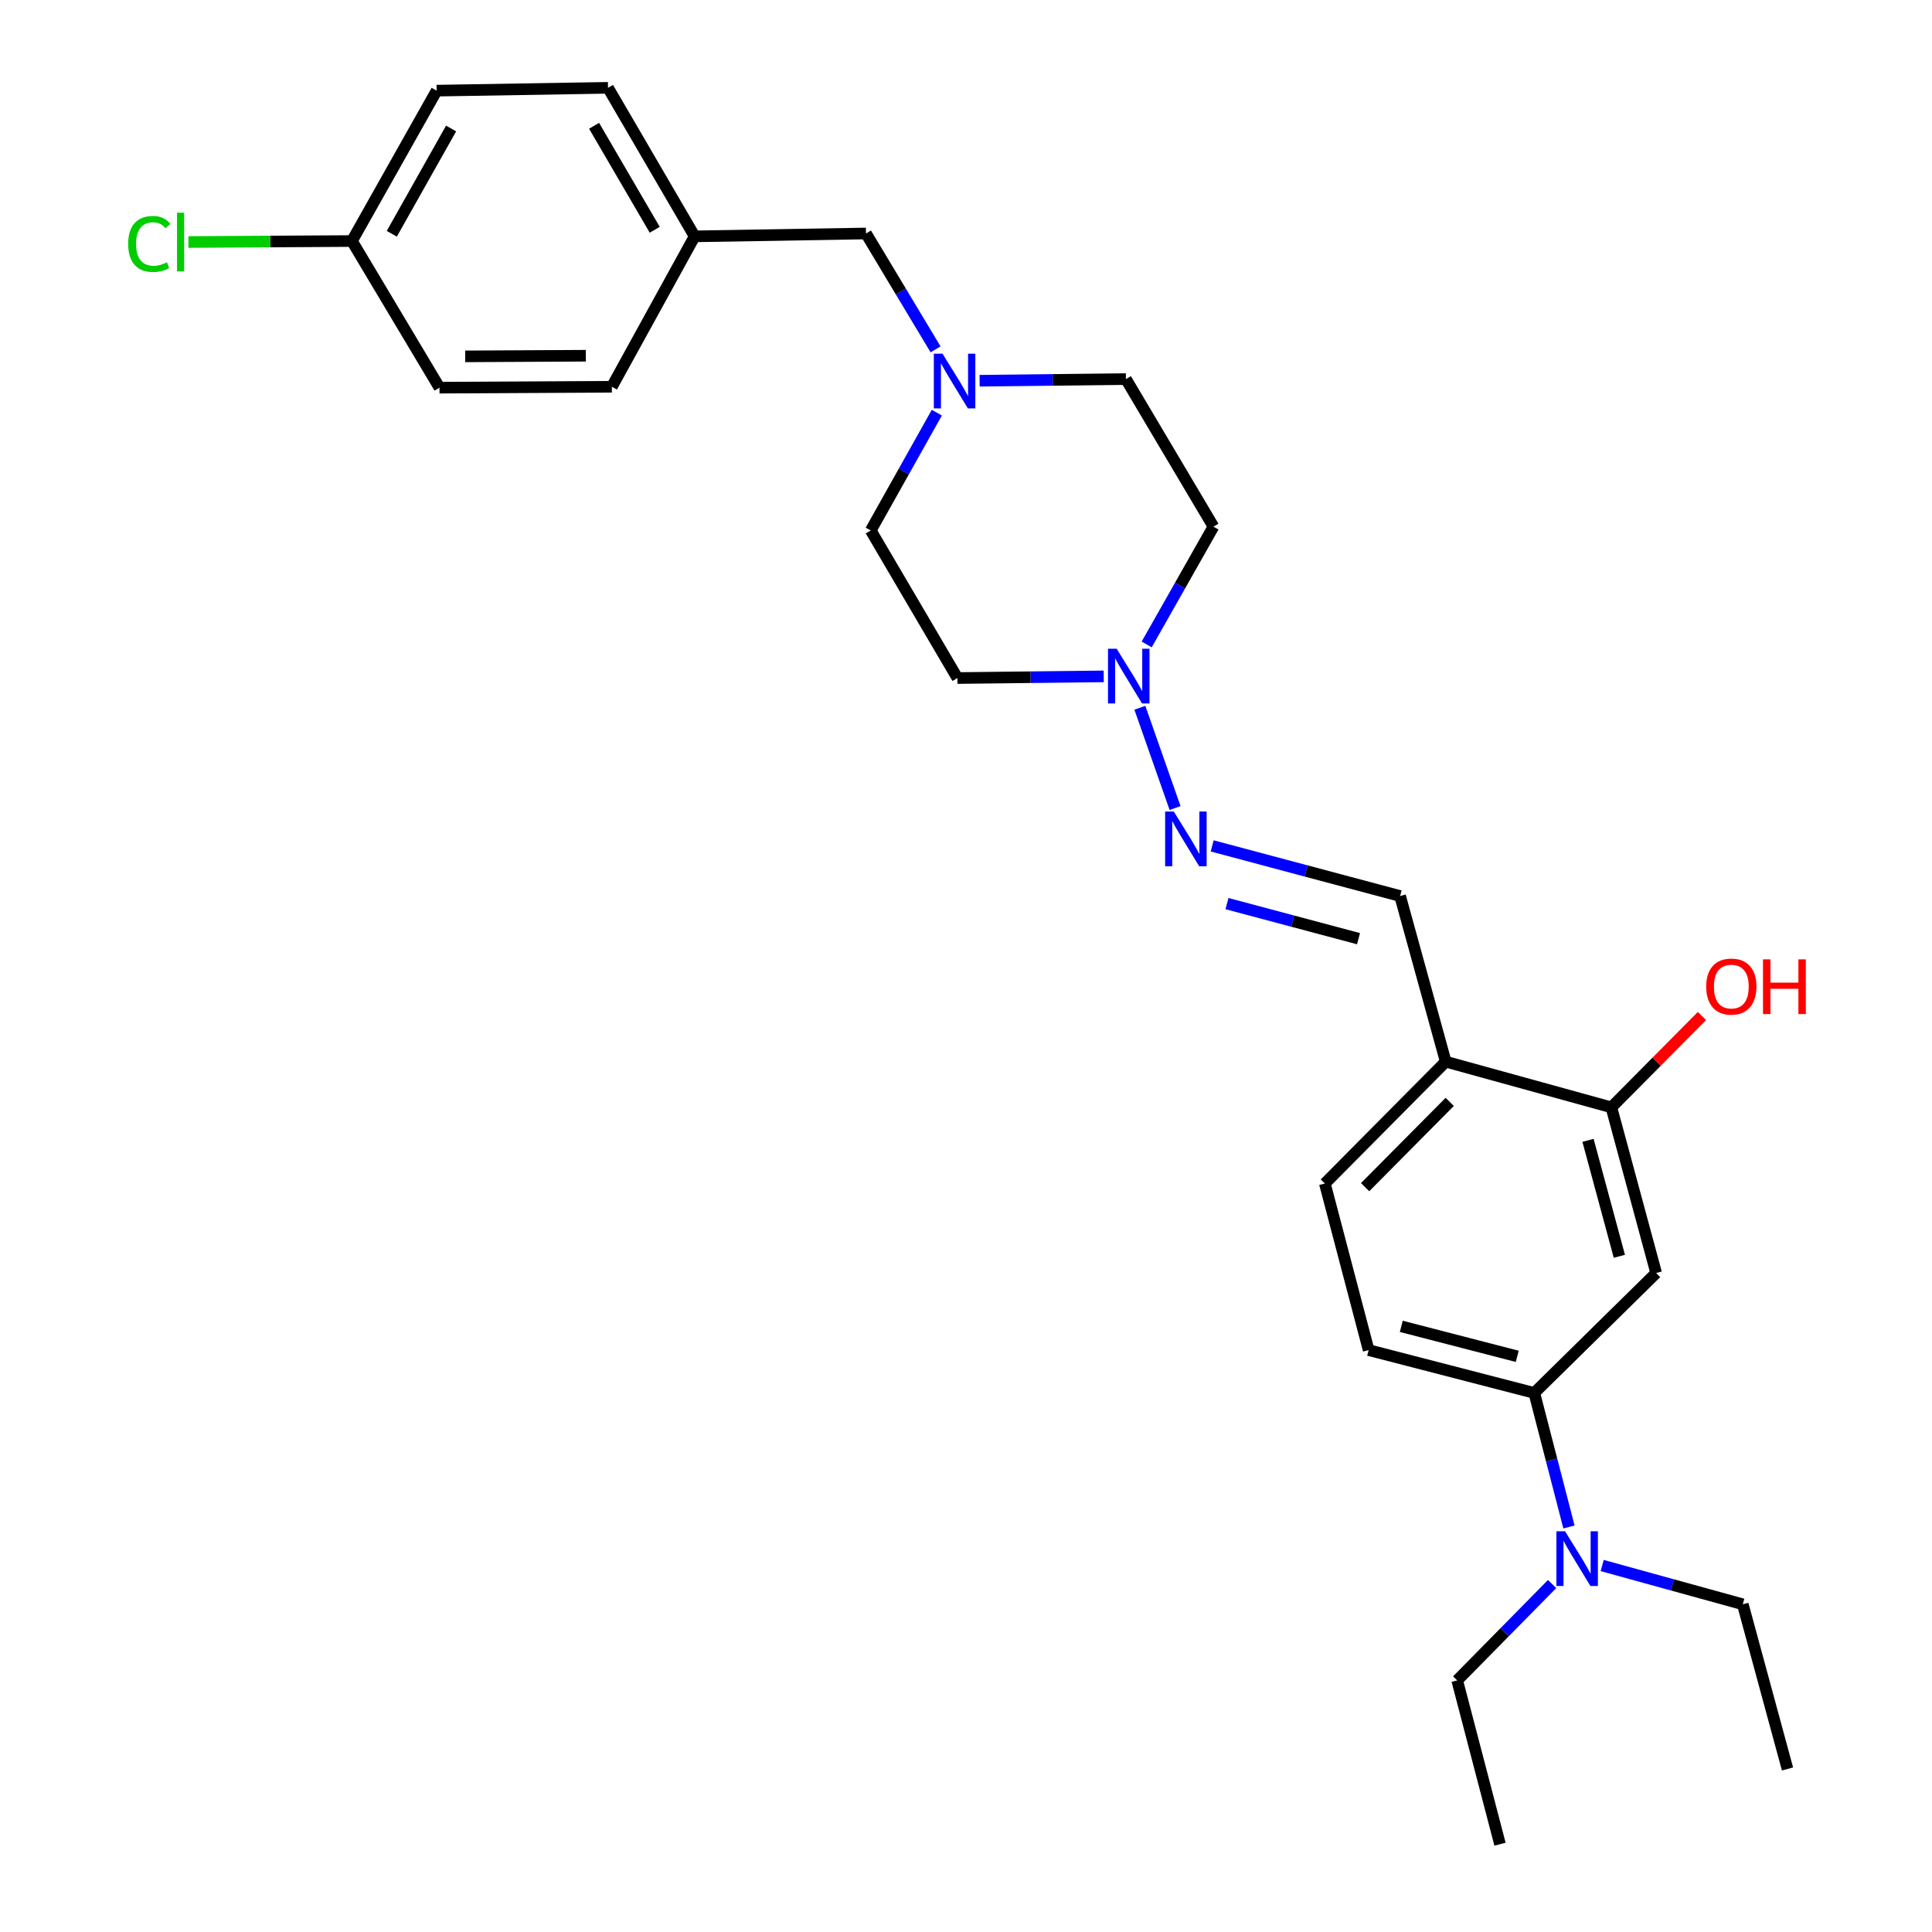 <?xml version='1.0' encoding='iso-8859-1'?>
<svg version='1.1' baseProfile='full'
              xmlns='http://www.w3.org/2000/svg'
                      xmlns:rdkit='http://www.rdkit.org/xml'
                      xmlns:xlink='http://www.w3.org/1999/xlink'
                  xml:space='preserve'
width='1000px' height='1000px' viewBox='0 0 1000 1000'>
<!-- END OF HEADER -->
<rect style='opacity:1.0;fill:#FFFFFF;stroke:none' width='1000' height='1000' x='0' y='0'> </rect>
<path class='bond-1' d='M 589.995,366.335 L 608.212,418.243' style='fill:none;fill-rule:evenodd;stroke:#0000FF;stroke-width:6px;stroke-linecap:butt;stroke-linejoin:miter;stroke-opacity:1' />
<path class='bond-8' d='M 593.528,333.559 L 610.808,303.072' style='fill:none;fill-rule:evenodd;stroke:#0000FF;stroke-width:6px;stroke-linecap:butt;stroke-linejoin:miter;stroke-opacity:1' />
<path class='bond-8' d='M 610.808,303.072 L 628.087,272.584' style='fill:none;fill-rule:evenodd;stroke:#000000;stroke-width:6px;stroke-linecap:butt;stroke-linejoin:miter;stroke-opacity:1' />
<path class='bond-9' d='M 571.285,350.09 L 533.421,350.523' style='fill:none;fill-rule:evenodd;stroke:#0000FF;stroke-width:6px;stroke-linecap:butt;stroke-linejoin:miter;stroke-opacity:1' />
<path class='bond-9' d='M 533.421,350.523 L 495.557,350.955' style='fill:none;fill-rule:evenodd;stroke:#000000;stroke-width:6px;stroke-linecap:butt;stroke-linejoin:miter;stroke-opacity:1' />
<path class='bond-0' d='M 857.224,658.911 L 834.042,573.165' style='fill:none;fill-rule:evenodd;stroke:#000000;stroke-width:6px;stroke-linecap:butt;stroke-linejoin:miter;stroke-opacity:1' />
<path class='bond-0' d='M 838.176,650.258 L 821.949,590.236' style='fill:none;fill-rule:evenodd;stroke:#000000;stroke-width:6px;stroke-linecap:butt;stroke-linejoin:miter;stroke-opacity:1' />
<path class='bond-28' d='M 857.224,658.911 L 794.14,720.982' style='fill:none;fill-rule:evenodd;stroke:#000000;stroke-width:6px;stroke-linecap:butt;stroke-linejoin:miter;stroke-opacity:1' />
<path class='bond-6' d='M 627.422,437.832 L 676.053,450.806' style='fill:none;fill-rule:evenodd;stroke:#0000FF;stroke-width:6px;stroke-linecap:butt;stroke-linejoin:miter;stroke-opacity:1' />
<path class='bond-6' d='M 676.053,450.806 L 724.685,463.78' style='fill:none;fill-rule:evenodd;stroke:#000000;stroke-width:6px;stroke-linecap:butt;stroke-linejoin:miter;stroke-opacity:1' />
<path class='bond-6' d='M 635.081,467.698 L 669.124,476.78' style='fill:none;fill-rule:evenodd;stroke:#0000FF;stroke-width:6px;stroke-linecap:butt;stroke-linejoin:miter;stroke-opacity:1' />
<path class='bond-6' d='M 669.124,476.78 L 703.166,485.862' style='fill:none;fill-rule:evenodd;stroke:#000000;stroke-width:6px;stroke-linecap:butt;stroke-linejoin:miter;stroke-opacity:1' />
<path class='bond-2' d='M 748.305,549.517 L 724.685,463.78' style='fill:none;fill-rule:evenodd;stroke:#000000;stroke-width:6px;stroke-linecap:butt;stroke-linejoin:miter;stroke-opacity:1' />
<path class='bond-4' d='M 748.305,549.517 L 834.042,573.165' style='fill:none;fill-rule:evenodd;stroke:#000000;stroke-width:6px;stroke-linecap:butt;stroke-linejoin:miter;stroke-opacity:1' />
<path class='bond-10' d='M 748.305,549.517 L 685.741,612.583' style='fill:none;fill-rule:evenodd;stroke:#000000;stroke-width:6px;stroke-linecap:butt;stroke-linejoin:miter;stroke-opacity:1' />
<path class='bond-10' d='M 750.372,570.337 L 706.577,614.483' style='fill:none;fill-rule:evenodd;stroke:#000000;stroke-width:6px;stroke-linecap:butt;stroke-linejoin:miter;stroke-opacity:1' />
<path class='bond-3' d='M 794.14,720.982 L 708.403,698.804' style='fill:none;fill-rule:evenodd;stroke:#000000;stroke-width:6px;stroke-linecap:butt;stroke-linejoin:miter;stroke-opacity:1' />
<path class='bond-3' d='M 785.319,702.04 L 725.303,686.516' style='fill:none;fill-rule:evenodd;stroke:#000000;stroke-width:6px;stroke-linecap:butt;stroke-linejoin:miter;stroke-opacity:1' />
<path class='bond-7' d='M 794.14,720.982 L 803.115,755.672' style='fill:none;fill-rule:evenodd;stroke:#000000;stroke-width:6px;stroke-linecap:butt;stroke-linejoin:miter;stroke-opacity:1' />
<path class='bond-7' d='M 803.115,755.672 L 812.09,790.363' style='fill:none;fill-rule:evenodd;stroke:#0000FF;stroke-width:6px;stroke-linecap:butt;stroke-linejoin:miter;stroke-opacity:1' />
<path class='bond-17' d='M 834.042,573.165 L 857.485,549.53' style='fill:none;fill-rule:evenodd;stroke:#000000;stroke-width:6px;stroke-linecap:butt;stroke-linejoin:miter;stroke-opacity:1' />
<path class='bond-17' d='M 857.485,549.53 L 880.928,525.894' style='fill:none;fill-rule:evenodd;stroke:#FF0000;stroke-width:6px;stroke-linecap:butt;stroke-linejoin:miter;stroke-opacity:1' />
<path class='bond-5' d='M 484.902,213.592 L 467.801,244.083' style='fill:none;fill-rule:evenodd;stroke:#0000FF;stroke-width:6px;stroke-linecap:butt;stroke-linejoin:miter;stroke-opacity:1' />
<path class='bond-5' d='M 467.801,244.083 L 450.699,274.573' style='fill:none;fill-rule:evenodd;stroke:#000000;stroke-width:6px;stroke-linecap:butt;stroke-linejoin:miter;stroke-opacity:1' />
<path class='bond-12' d='M 484.248,180.828 L 466.242,150.839' style='fill:none;fill-rule:evenodd;stroke:#0000FF;stroke-width:6px;stroke-linecap:butt;stroke-linejoin:miter;stroke-opacity:1' />
<path class='bond-12' d='M 466.242,150.839 L 448.235,120.851' style='fill:none;fill-rule:evenodd;stroke:#000000;stroke-width:6px;stroke-linecap:butt;stroke-linejoin:miter;stroke-opacity:1' />
<path class='bond-27' d='M 507.045,197.069 L 544.909,196.645' style='fill:none;fill-rule:evenodd;stroke:#0000FF;stroke-width:6px;stroke-linecap:butt;stroke-linejoin:miter;stroke-opacity:1' />
<path class='bond-27' d='M 544.909,196.645 L 582.773,196.22' style='fill:none;fill-rule:evenodd;stroke:#000000;stroke-width:6px;stroke-linecap:butt;stroke-linejoin:miter;stroke-opacity:1' />
<path class='bond-23' d='M 803.375,819.887 L 778.806,844.832' style='fill:none;fill-rule:evenodd;stroke:#0000FF;stroke-width:6px;stroke-linecap:butt;stroke-linejoin:miter;stroke-opacity:1' />
<path class='bond-23' d='M 778.806,844.832 L 754.238,869.776' style='fill:none;fill-rule:evenodd;stroke:#000000;stroke-width:6px;stroke-linecap:butt;stroke-linejoin:miter;stroke-opacity:1' />
<path class='bond-24' d='M 829.29,810.313 L 865.677,820.349' style='fill:none;fill-rule:evenodd;stroke:#0000FF;stroke-width:6px;stroke-linecap:butt;stroke-linejoin:miter;stroke-opacity:1' />
<path class='bond-24' d='M 865.677,820.349 L 902.064,830.385' style='fill:none;fill-rule:evenodd;stroke:#000000;stroke-width:6px;stroke-linecap:butt;stroke-linejoin:miter;stroke-opacity:1' />
<path class='bond-13' d='M 628.087,272.584 L 582.773,196.22' style='fill:none;fill-rule:evenodd;stroke:#000000;stroke-width:6px;stroke-linecap:butt;stroke-linejoin:miter;stroke-opacity:1' />
<path class='bond-14' d='M 495.557,350.955 L 450.699,274.573' style='fill:none;fill-rule:evenodd;stroke:#000000;stroke-width:6px;stroke-linecap:butt;stroke-linejoin:miter;stroke-opacity:1' />
<path class='bond-11' d='M 685.741,612.583 L 708.403,698.804' style='fill:none;fill-rule:evenodd;stroke:#000000;stroke-width:6px;stroke-linecap:butt;stroke-linejoin:miter;stroke-opacity:1' />
<path class='bond-15' d='M 448.235,120.851 L 359.541,122.338' style='fill:none;fill-rule:evenodd;stroke:#000000;stroke-width:6px;stroke-linecap:butt;stroke-linejoin:miter;stroke-opacity:1' />
<path class='bond-21' d='M 359.541,122.338 L 316.7,200.181' style='fill:none;fill-rule:evenodd;stroke:#000000;stroke-width:6px;stroke-linecap:butt;stroke-linejoin:miter;stroke-opacity:1' />
<path class='bond-22' d='M 359.541,122.338 L 314.71,45.455' style='fill:none;fill-rule:evenodd;stroke:#000000;stroke-width:6px;stroke-linecap:butt;stroke-linejoin:miter;stroke-opacity:1' />
<path class='bond-22' d='M 338.883,118.93 L 307.501,65.112' style='fill:none;fill-rule:evenodd;stroke:#000000;stroke-width:6px;stroke-linecap:butt;stroke-linejoin:miter;stroke-opacity:1' />
<path class='bond-16' d='M 182.162,124.758 L 226.016,46.915' style='fill:none;fill-rule:evenodd;stroke:#000000;stroke-width:6px;stroke-linecap:butt;stroke-linejoin:miter;stroke-opacity:1' />
<path class='bond-16' d='M 202.793,120.998 L 233.491,66.508' style='fill:none;fill-rule:evenodd;stroke:#000000;stroke-width:6px;stroke-linecap:butt;stroke-linejoin:miter;stroke-opacity:1' />
<path class='bond-18' d='M 182.162,124.758 L 139.844,125.01' style='fill:none;fill-rule:evenodd;stroke:#000000;stroke-width:6px;stroke-linecap:butt;stroke-linejoin:miter;stroke-opacity:1' />
<path class='bond-18' d='M 139.844,125.01 L 97.526,125.262' style='fill:none;fill-rule:evenodd;stroke:#00CC00;stroke-width:6px;stroke-linecap:butt;stroke-linejoin:miter;stroke-opacity:1' />
<path class='bond-29' d='M 182.162,124.758 L 227.477,200.656' style='fill:none;fill-rule:evenodd;stroke:#000000;stroke-width:6px;stroke-linecap:butt;stroke-linejoin:miter;stroke-opacity:1' />
<path class='bond-19' d='M 227.477,200.656 L 316.7,200.181' style='fill:none;fill-rule:evenodd;stroke:#000000;stroke-width:6px;stroke-linecap:butt;stroke-linejoin:miter;stroke-opacity:1' />
<path class='bond-19' d='M 240.775,184.455 L 303.23,184.123' style='fill:none;fill-rule:evenodd;stroke:#000000;stroke-width:6px;stroke-linecap:butt;stroke-linejoin:miter;stroke-opacity:1' />
<path class='bond-20' d='M 226.016,46.915 L 314.71,45.455' style='fill:none;fill-rule:evenodd;stroke:#000000;stroke-width:6px;stroke-linecap:butt;stroke-linejoin:miter;stroke-opacity:1' />
<path class='bond-25' d='M 754.238,869.776 L 776.398,954.545' style='fill:none;fill-rule:evenodd;stroke:#000000;stroke-width:6px;stroke-linecap:butt;stroke-linejoin:miter;stroke-opacity:1' />
<path class='bond-26' d='M 902.064,830.385 L 925.21,915.611' style='fill:none;fill-rule:evenodd;stroke:#000000;stroke-width:6px;stroke-linecap:butt;stroke-linejoin:miter;stroke-opacity:1' />
<path  class='atom-0' d='M 577.982 335.782
L 587.262 350.782
Q 588.182 352.262, 589.662 354.942
Q 591.142 357.622, 591.222 357.782
L 591.222 335.782
L 594.982 335.782
L 594.982 364.102
L 591.102 364.102
L 581.142 347.702
Q 579.982 345.782, 578.742 343.582
Q 577.542 341.382, 577.182 340.702
L 577.182 364.102
L 573.502 364.102
L 573.502 335.782
L 577.982 335.782
' fill='#0000FF'/>
<path  class='atom-2' d='M 607.553 420.041
L 616.833 435.041
Q 617.753 436.521, 619.233 439.201
Q 620.713 441.881, 620.793 442.041
L 620.793 420.041
L 624.553 420.041
L 624.553 448.361
L 620.673 448.361
L 610.713 431.961
Q 609.553 430.041, 608.313 427.841
Q 607.113 425.641, 606.753 424.961
L 606.753 448.361
L 603.073 448.361
L 603.073 420.041
L 607.553 420.041
' fill='#0000FF'/>
<path  class='atom-6' d='M 487.828 183.055
L 497.108 198.055
Q 498.028 199.535, 499.508 202.215
Q 500.988 204.895, 501.068 205.055
L 501.068 183.055
L 504.828 183.055
L 504.828 211.375
L 500.948 211.375
L 490.988 194.975
Q 489.828 193.055, 488.588 190.855
Q 487.388 188.655, 487.028 187.975
L 487.028 211.375
L 483.348 211.375
L 483.348 183.055
L 487.828 183.055
' fill='#0000FF'/>
<path  class='atom-8' d='M 810.067 792.577
L 819.347 807.577
Q 820.267 809.057, 821.747 811.737
Q 823.227 814.417, 823.307 814.577
L 823.307 792.577
L 827.067 792.577
L 827.067 820.897
L 823.187 820.897
L 813.227 804.497
Q 812.067 802.577, 810.827 800.377
Q 809.627 798.177, 809.267 797.497
L 809.267 820.897
L 805.587 820.897
L 805.587 792.577
L 810.067 792.577
' fill='#0000FF'/>
<path  class='atom-18' d='M 883.132 510.645
Q 883.132 503.845, 886.492 500.045
Q 889.852 496.245, 896.132 496.245
Q 902.412 496.245, 905.772 500.045
Q 909.132 503.845, 909.132 510.645
Q 909.132 517.525, 905.732 521.445
Q 902.332 525.325, 896.132 525.325
Q 889.892 525.325, 886.492 521.445
Q 883.132 517.565, 883.132 510.645
M 896.132 522.125
Q 900.452 522.125, 902.772 519.245
Q 905.132 516.325, 905.132 510.645
Q 905.132 505.085, 902.772 502.285
Q 900.452 499.445, 896.132 499.445
Q 891.812 499.445, 889.452 502.245
Q 887.132 505.045, 887.132 510.645
Q 887.132 516.365, 889.452 519.245
Q 891.812 522.125, 896.132 522.125
' fill='#FF0000'/>
<path  class='atom-18' d='M 912.532 496.565
L 916.372 496.565
L 916.372 508.605
L 930.852 508.605
L 930.852 496.565
L 934.692 496.565
L 934.692 524.885
L 930.852 524.885
L 930.852 511.805
L 916.372 511.805
L 916.372 524.885
L 912.532 524.885
L 912.532 496.565
' fill='#FF0000'/>
<path  class='atom-19' d='M 66.348 126.266
Q 66.348 119.226, 69.628 115.546
Q 72.948 111.826, 79.228 111.826
Q 85.068 111.826, 88.188 115.946
L 85.548 118.106
Q 83.268 115.106, 79.228 115.106
Q 74.948 115.106, 72.668 117.986
Q 70.428 120.826, 70.428 126.266
Q 70.428 131.866, 72.748 134.746
Q 75.108 137.626, 79.668 137.626
Q 82.788 137.626, 86.428 135.746
L 87.548 138.746
Q 86.068 139.706, 83.828 140.266
Q 81.588 140.826, 79.108 140.826
Q 72.948 140.826, 69.628 137.066
Q 66.348 133.306, 66.348 126.266
' fill='#00CC00'/>
<path  class='atom-19' d='M 91.628 110.106
L 95.308 110.106
L 95.308 140.466
L 91.628 140.466
L 91.628 110.106
' fill='#00CC00'/>
</svg>
